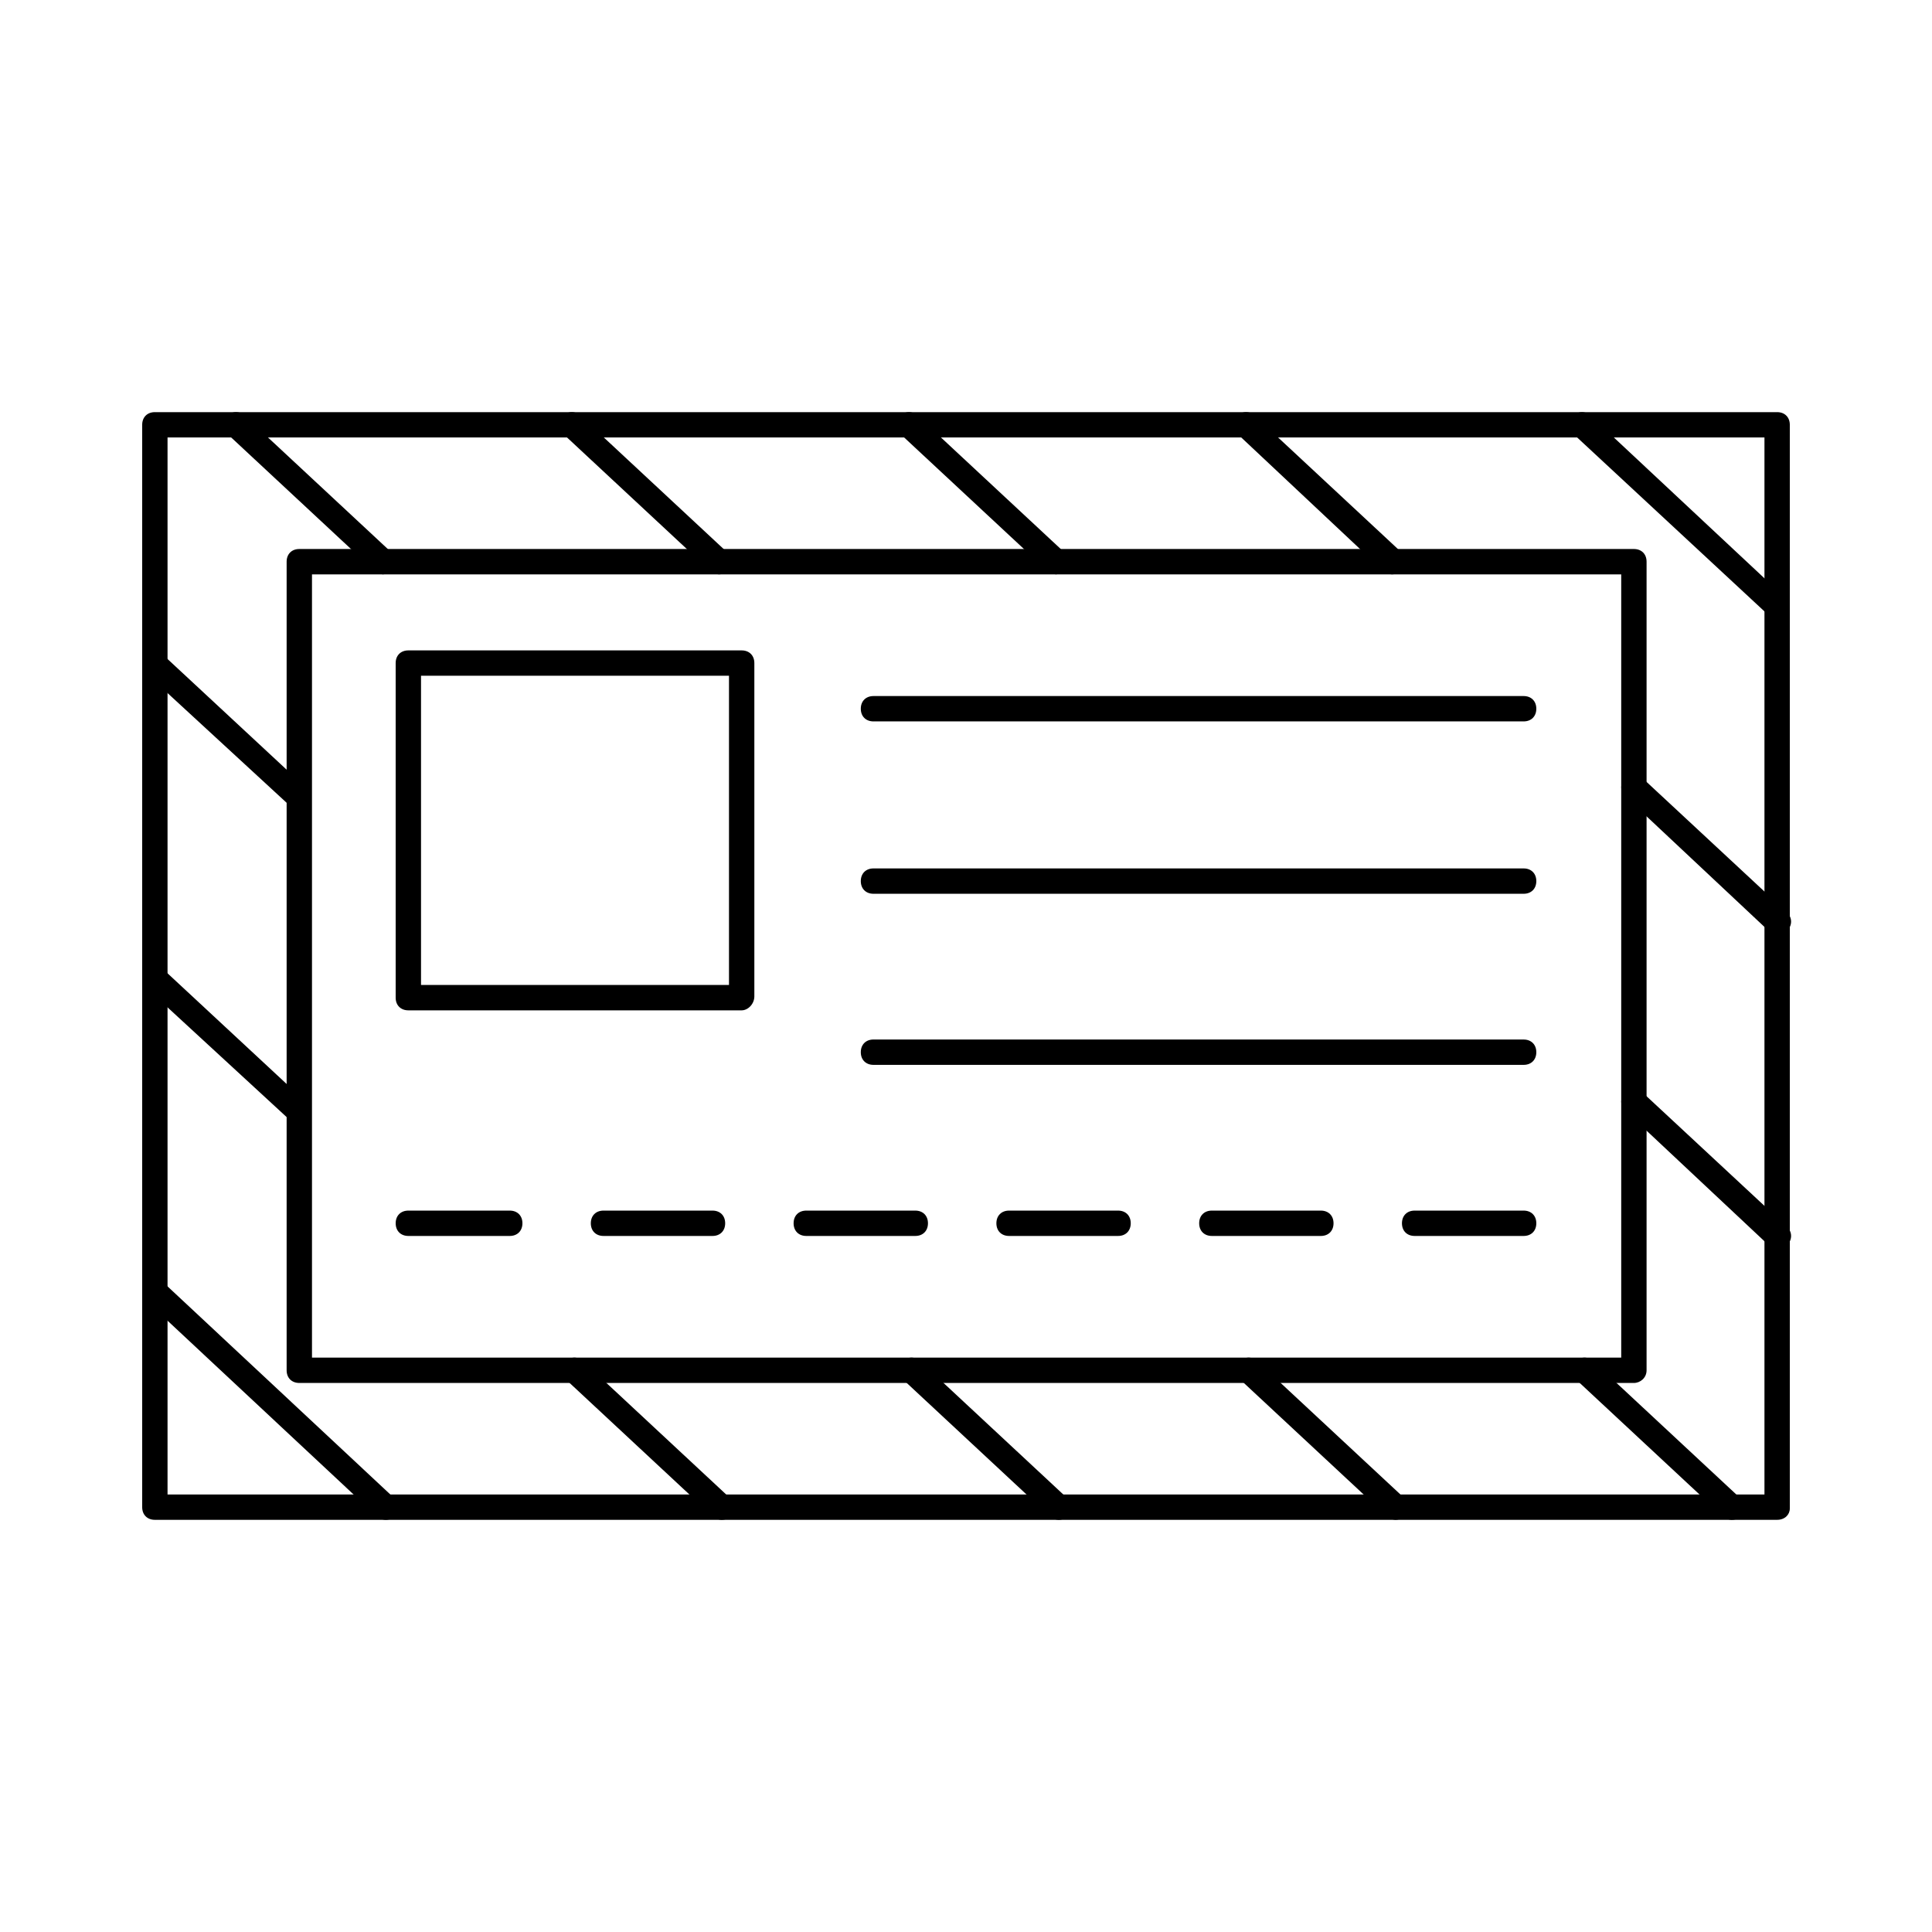 <?xml version="1.0" encoding="UTF-8"?>
<!-- Uploaded to: SVG Repo, www.svgrepo.com, Generator: SVG Repo Mixer Tools -->
<svg fill="#000000" width="800px" height="800px" version="1.1" viewBox="144 144 512 512" xmlns="http://www.w3.org/2000/svg">
 <g>
  <path d="m614.96 546.77h-429.92c-2.016 0-3.359-1.344-3.359-3.359v-286.83c0-2.016 1.344-3.359 3.359-3.359h429.92c2.016 0 3.359 1.344 3.359 3.359v287.17c0 1.676-1.344 3.019-3.359 3.019zm-426.56-6.715h423.2v-280.12h-423.2z"/>
  <path d="m614.96 307.97c-0.672 0-1.68-0.336-2.352-1.008l-51.723-48.027c-1.344-1.344-1.344-3.359 0-4.703s3.359-1.344 4.703 0l51.723 48.367c1.344 1.344 1.344 3.359 0 4.703-0.672 0.332-1.344 0.668-2.352 0.668z"/>
  <path d="m512.85 296.21c-0.672 0-1.68-0.336-2.352-1.008l-38.625-36.273c-1.344-1.344-1.344-3.359 0-4.703s3.359-1.344 4.703 0l38.961 36.273c1.344 1.344 1.344 3.359 0 4.703-0.672 0.672-1.68 1.008-2.688 1.008z"/>
  <path d="m614.96 391.6c-0.672 0-1.68-0.336-2.352-1.008l-37.953-35.602c-1.344-1.344-1.344-3.359 0-4.703s3.359-1.344 4.703 0l38.289 35.602c1.344 1.344 1.344 3.359 0 4.703-1.008 0.336-1.68 1.008-2.688 1.008z"/>
  <path d="m423.84 296.21c-0.672 0-1.68-0.336-2.352-1.008l-38.961-36.273c-1.344-1.344-1.344-3.359 0-4.703s3.359-1.344 4.703 0l38.961 36.273c1.344 1.344 1.344 3.359 0 4.703-0.672 0.672-1.68 1.008-2.352 1.008z"/>
  <path d="m614.96 474.9c-0.672 0-1.68-0.336-2.352-1.008l-37.953-35.602c-1.344-1.344-1.344-3.359 0-4.703s3.359-1.344 4.703 0l38.289 35.602c1.344 1.344 1.344 3.359 0 4.703-1.008 0.672-1.68 1.008-2.688 1.008z"/>
  <path d="m334.5 296.21c-0.672 0-1.68-0.336-2.352-1.008l-38.961-36.273c-1.344-1.344-1.344-3.359 0-4.703s3.359-1.344 4.703 0l38.961 36.273c1.344 1.344 1.344 3.359 0 4.703-0.672 0.672-1.344 1.008-2.352 1.008z"/>
  <path d="m602.87 546.77c-0.672 0-1.68-0.336-2.352-1.008l-38.961-36.273c-1.344-1.344-1.344-3.359 0-4.703s3.359-1.344 4.703 0l38.961 36.273c1.344 1.344 1.344 3.359 0 4.703-0.336 0.672-1.344 1.008-2.352 1.008z"/>
  <path d="m245.5 296.21c-0.672 0-1.68-0.336-2.352-1.008l-38.961-36.273c-1.344-1.344-1.344-3.359 0-4.703s3.359-1.344 4.703 0l38.961 36.273c1.344 1.344 1.344 3.359 0 4.703-0.672 0.672-1.68 1.008-2.352 1.008z"/>
  <path d="m513.86 546.77c-0.672 0-1.68-0.336-2.352-1.008l-38.961-36.273c-1.344-1.344-1.344-3.359 0-4.703s3.359-1.344 4.703 0l38.961 36.273c1.344 1.344 1.344 3.359 0 4.703-0.672 0.672-1.68 1.008-2.352 1.008z"/>
  <path d="m223.33 358.69c-0.672 0-1.68-0.336-2.352-1.008l-38.289-35.27c-1.344-1.344-1.344-3.359 0-4.703s3.359-1.344 4.703 0l37.953 35.27c1.344 1.344 1.344 3.359 0 4.703-0.336 0.672-1.344 1.008-2.016 1.008z"/>
  <path d="m424.52 546.77c-0.672 0-1.68-0.336-2.352-1.008l-38.961-36.273c-1.344-1.344-1.344-3.359 0-4.703s3.359-1.344 4.703 0l38.961 36.277c1.344 1.344 1.344 3.359 0 4.703-0.672 0.668-1.344 1.004-2.352 1.004z"/>
  <path d="m223.33 441.98c-0.672 0-1.68-0.336-2.352-1.008l-38.289-35.27c-1.344-1.344-1.344-3.359 0-4.703s3.359-1.344 4.703 0l37.953 35.27c1.344 1.344 1.344 3.359 0 4.703-0.336 0.672-1.344 1.008-2.016 1.008z"/>
  <path d="m335.18 546.77c-0.672 0-1.68-0.336-2.352-1.008l-38.961-36.273c-1.344-1.344-1.344-3.359 0-4.703s3.359-1.344 4.703 0l38.961 36.277c1.344 1.344 1.344 3.359 0 4.703-0.336 0.668-1.344 1.004-2.352 1.004z"/>
  <path d="m246.17 546.77c-0.672 0-1.68-0.336-2.352-1.008l-61.129-57.098c-1.344-1.344-1.344-3.359 0-4.703s3.359-1.344 4.703 0l61.129 57.098c1.344 1.344 1.344 3.359 0 4.703-0.672 0.672-1.344 1.008-2.352 1.008z"/>
  <path d="m577 510.5h-353.68c-2.016 0-3.359-1.344-3.359-3.359v-214.29c0-2.016 1.344-3.359 3.359-3.359h353.68c2.016 0 3.359 1.344 3.359 3.359v214.29c0 2.016-1.68 3.359-3.359 3.359zm-350.32-6.715h346.96v-207.57h-346.96z"/>
  <path d="m340.55 411.75h-88.336c-2.016 0-3.359-1.344-3.359-3.359v-88.668c0-2.016 1.344-3.359 3.359-3.359h88.336c2.016 0 3.359 1.344 3.359 3.359v88.336c-0.004 2.012-1.684 3.691-3.359 3.691zm-84.977-6.719h81.617v-81.953h-81.617z"/>
  <path d="m547.78 335.18h-172.3c-2.016 0-3.359-1.344-3.359-3.359s1.344-3.359 3.359-3.359h172.3c2.016 0 3.359 1.344 3.359 3.359s-1.344 3.359-3.359 3.359z"/>
  <path d="m547.78 380.86h-172.3c-2.016 0-3.359-1.344-3.359-3.359s1.344-3.359 3.359-3.359h172.3c2.016 0 3.359 1.344 3.359 3.359s-1.344 3.359-3.359 3.359z"/>
  <path d="m547.78 426.2h-172.3c-2.016 0-3.359-1.344-3.359-3.359 0-2.016 1.344-3.359 3.359-3.359l172.3 0.004c2.016 0 3.359 1.344 3.359 3.359 0 2.012-1.344 3.356-3.359 3.356z"/>
  <path d="m547.78 471.54h-28.887c-2.016 0-3.359-1.344-3.359-3.359 0-2.016 1.344-3.359 3.359-3.359h28.887c2.016 0 3.359 1.344 3.359 3.359 0 2.016-1.344 3.359-3.359 3.359z"/>
  <path d="m494.04 471.54h-28.887c-2.016 0-3.359-1.344-3.359-3.359 0-2.016 1.344-3.359 3.359-3.359h28.887c2.016 0 3.359 1.344 3.359 3.359 0 2.016-1.344 3.359-3.359 3.359z"/>
  <path d="m440.3 471.54h-28.887c-2.016 0-3.359-1.344-3.359-3.359 0-2.016 1.344-3.359 3.359-3.359h28.887c2.016 0 3.359 1.344 3.359 3.359-0.004 2.016-1.344 3.359-3.359 3.359z"/>
  <path d="m386.56 471.54h-28.887c-2.016 0-3.359-1.344-3.359-3.359 0-2.016 1.344-3.359 3.359-3.359h28.887c2.016 0 3.359 1.344 3.359 3.359 0 2.016-1.344 3.359-3.359 3.359z"/>
  <path d="m332.82 471.54h-28.887c-2.016 0-3.359-1.344-3.359-3.359 0-2.016 1.344-3.359 3.359-3.359h28.887c2.016 0 3.359 1.344 3.359 3.359 0 2.016-1.344 3.359-3.359 3.359z"/>
  <path d="m279.09 471.54h-26.871c-2.016 0-3.359-1.344-3.359-3.359 0-2.016 1.344-3.359 3.359-3.359h26.871c2.016 0 3.359 1.344 3.359 3.359-0.004 2.016-1.348 3.359-3.359 3.359z"/>
 </g>
</svg>